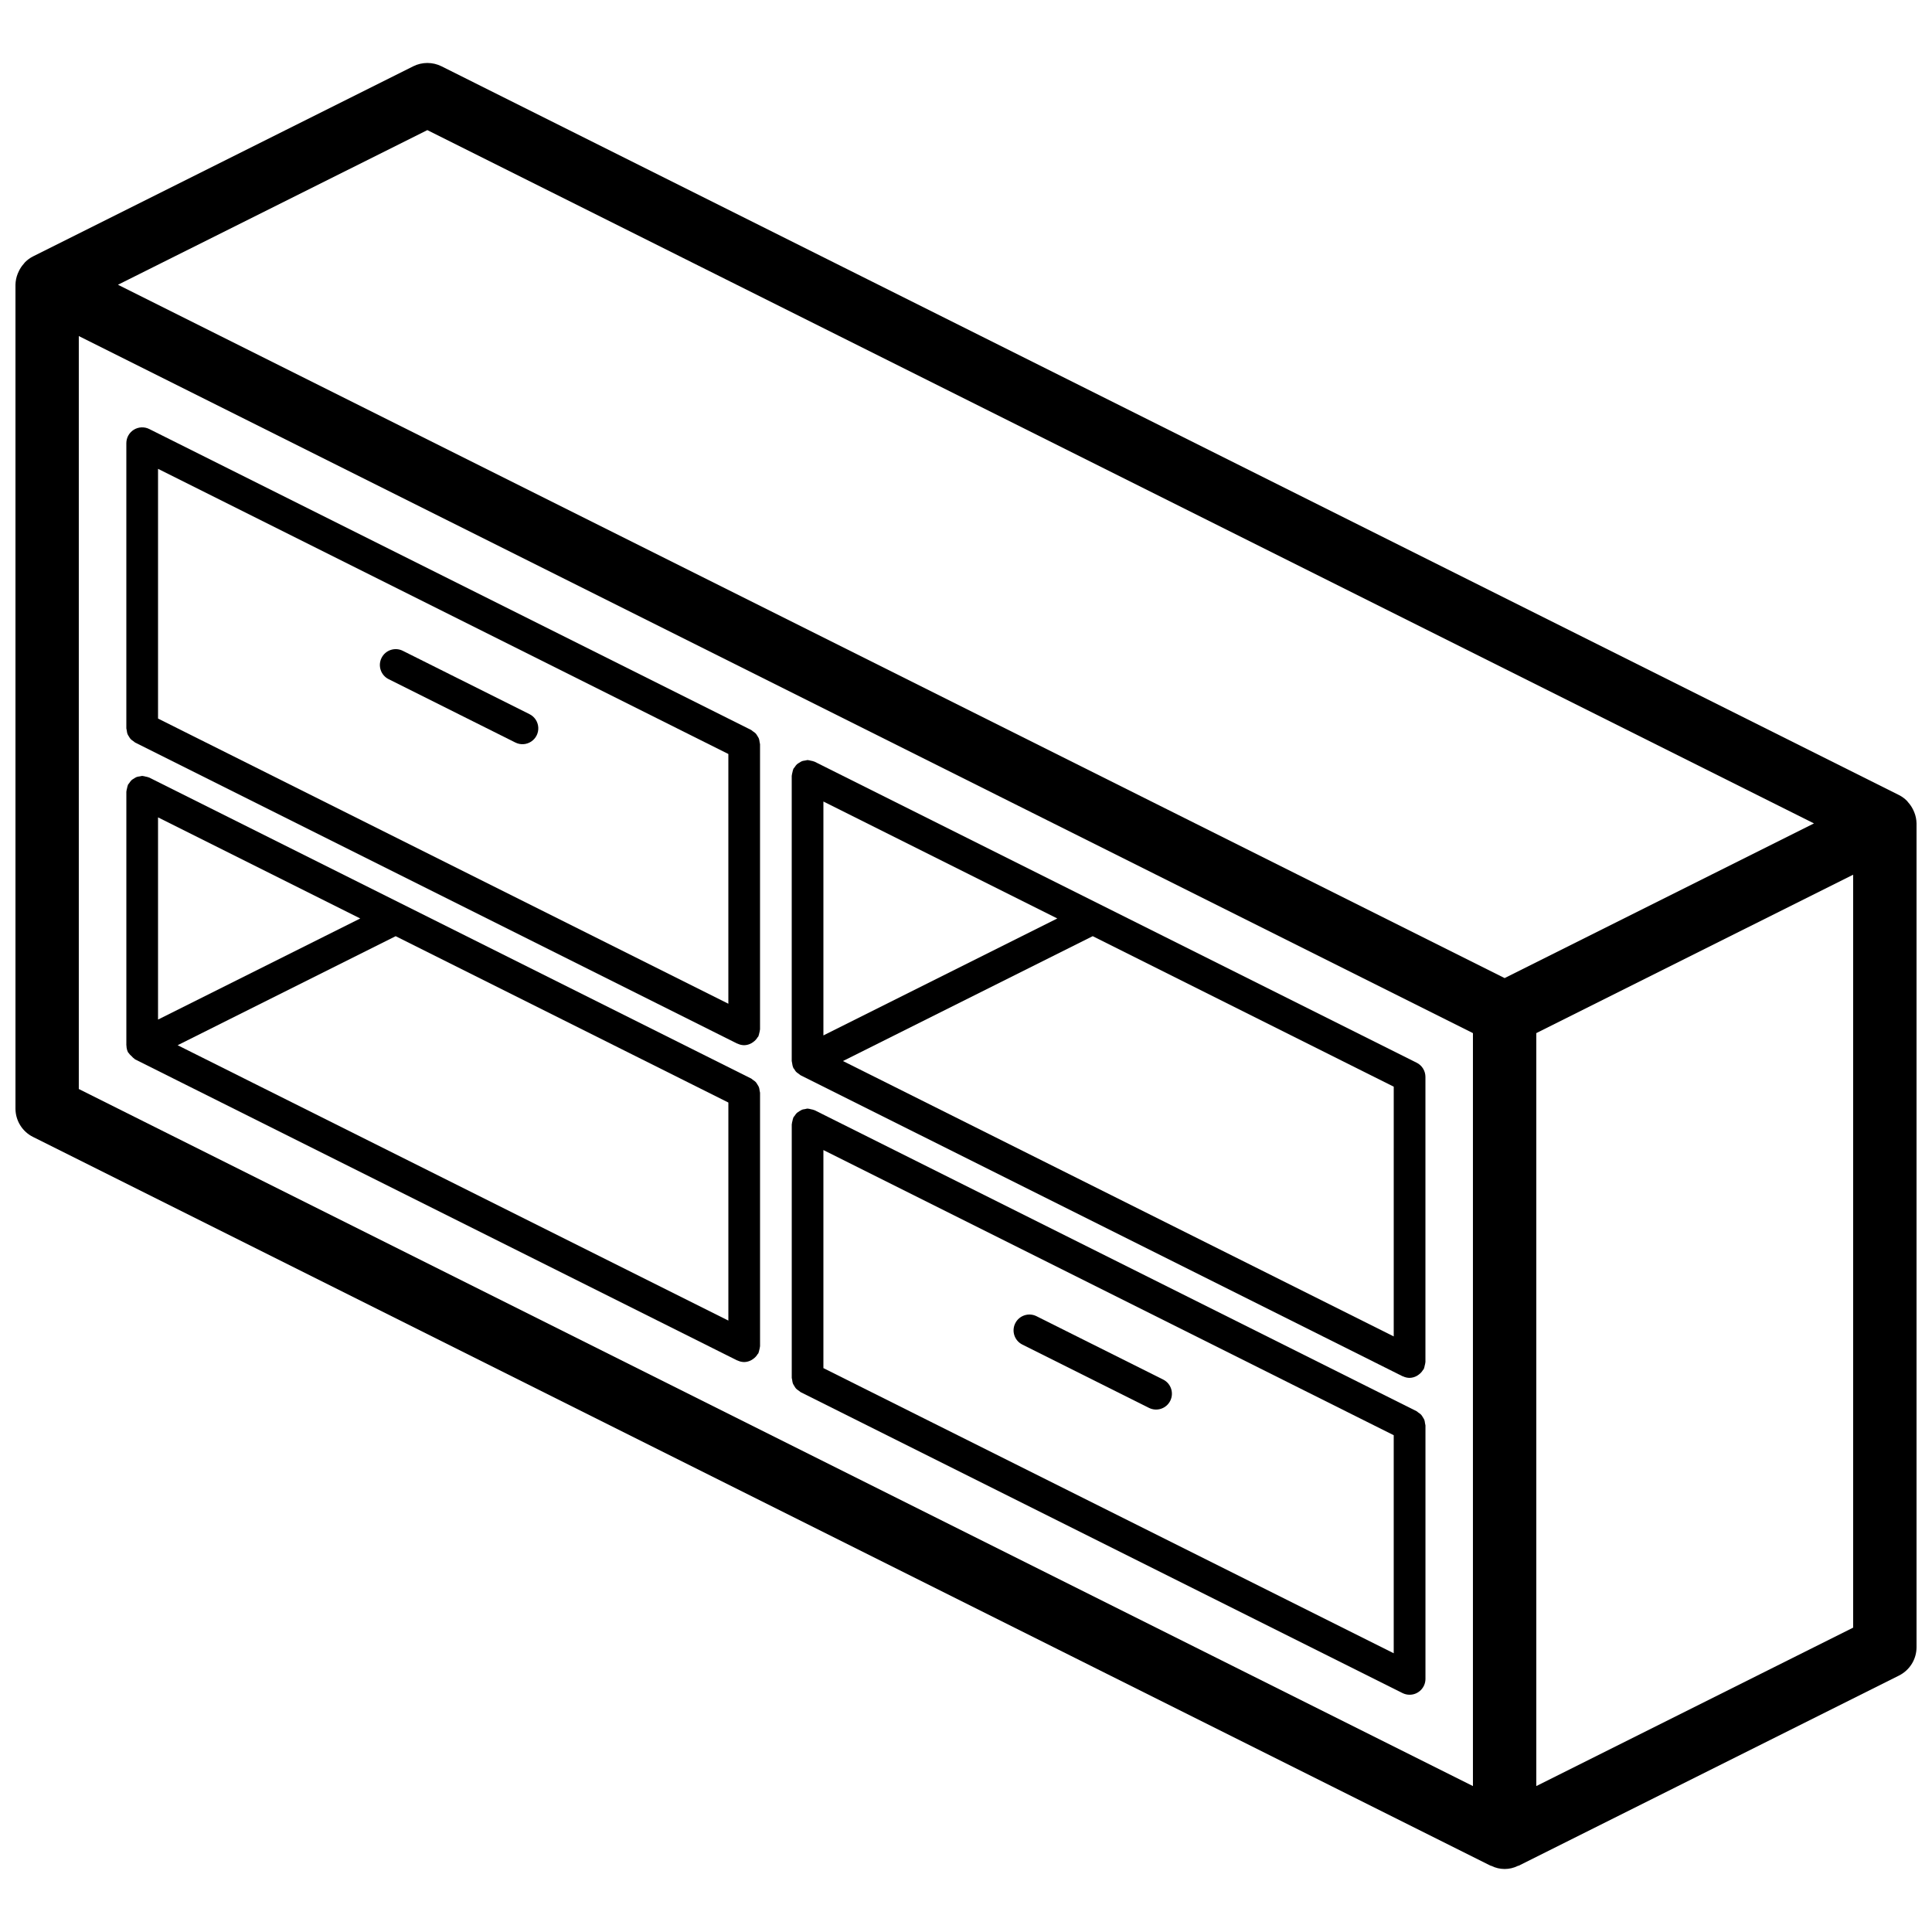 <?xml version="1.0" encoding="UTF-8"?>
<!-- Uploaded to: SVG Repo, www.svgrepo.com, Generator: SVG Repo Mixer Tools -->
<svg width="800px" height="800px" version="1.1" viewBox="144 144 512 512" xmlns="http://www.w3.org/2000/svg">
 <defs>
  <clipPath id="a">
   <path d="m148.09 160h503.81v480h-503.81z"/>
  </clipPath>
 </defs>
 <g clip-path="url(#a)">
  <path d="m650.99 358.57c-0.344-0.707-0.785-1.363-1.312-1.945-0.125-0.141-0.219-0.301-0.355-0.43-0.605-0.602-1.301-1.105-2.062-1.492l-386.25-193.13c-2.363-1.18-5.144-1.18-7.512 0l-100.76 50.383c-0.758 0.387-1.457 0.891-2.062 1.492-0.137 0.129-0.23 0.289-0.355 0.43-0.527 0.582-0.969 1.238-1.309 1.945-0.121 0.246-0.23 0.477-0.328 0.734-0.367 0.926-0.566 1.91-0.586 2.906v218.32c0 3.18 1.797 6.086 4.641 7.512l386.25 193.12c0.074 0.035 0.16 0.02 0.234 0.055 2.219 1.109 4.828 1.109 7.047 0 0.074-0.035 0.156-0.02 0.23-0.055l100.76-50.379c2.844-1.426 4.641-4.332 4.641-7.512v-218.32c-0.02-0.996-0.215-1.98-0.586-2.906-0.098-0.258-0.207-0.492-0.324-0.734zm-393.74-180.09 367.47 183.73-81.98 40.992-367.48-183.74zm-92.367 54.578 369.46 184.73v199.54l-369.46-184.73zm386.25 384.27v-199.54l83.969-41.984v199.54z"/>
 </g>
 <path d="m345.12 339.75c-0.105-0.246-0.242-0.484-0.398-0.707-0.125-0.23-0.27-0.449-0.438-0.652-0.219-0.211-0.457-0.398-0.715-0.555-0.148-0.137-0.305-0.258-0.473-0.371l-159.54-79.77c-1.301-0.648-2.848-0.578-4.086 0.184-1.234 0.766-1.988 2.117-1.988 3.57v75.574c0.023 0.203 0.066 0.41 0.121 0.609 0.027 0.293 0.086 0.578 0.172 0.859 0.109 0.25 0.242 0.484 0.398 0.707 0.125 0.23 0.273 0.449 0.441 0.652 0.219 0.211 0.457 0.398 0.715 0.559 0.148 0.133 0.305 0.258 0.473 0.367l159.54 79.77 0.113 0.027c0.551 0.27 1.152 0.41 1.766 0.418 0.688-0.016 1.359-0.203 1.957-0.551 0.148-0.086 0.289-0.18 0.426-0.285 0.484-0.34 0.887-0.777 1.184-1.285 0.047-0.082 0.145-0.113 0.188-0.199l0.031-0.129c0.102-0.262 0.176-0.539 0.223-0.816 0.078-0.262 0.133-0.531 0.16-0.805l0.027-0.129v-75.57c-0.023-0.207-0.066-0.41-0.121-0.609-0.027-0.293-0.086-0.582-0.176-0.863zm-8.098 4.066v66.184l-151.14-75.574v-66.18z"/>
 <path d="m519.43 425.63-159.54-79.77-0.121-0.035c-0.277-0.105-0.562-0.184-0.855-0.227-0.246-0.074-0.5-0.125-0.754-0.152-0.051-0.004-0.094-0.031-0.145-0.031-0.23 0.027-0.453 0.074-0.676 0.137-0.266 0.027-0.527 0.082-0.781 0.156-0.27 0.117-0.527 0.262-0.766 0.434-0.211 0.113-0.41 0.25-0.598 0.402-0.223 0.223-0.414 0.469-0.578 0.734-0.129 0.145-0.25 0.297-0.359 0.457l-0.031 0.125c-0.102 0.266-0.176 0.539-0.223 0.82-0.078 0.262-0.133 0.531-0.16 0.801l-0.027 0.133v75.57l0.027 0.133c0.02 0.215 0.059 0.426 0.117 0.637 0.027 0.238 0.082 0.473 0.152 0.703 0.035 0.094 0.07 0.188 0.113 0.281l0.031 0.125c0.043 0.086 0.141 0.121 0.188 0.203l0.066 0.098c0.125 0.23 0.27 0.449 0.438 0.652 0.207 0.199 0.434 0.379 0.68 0.531 0.109 0.094 0.223 0.184 0.344 0.266 0.062 0.035 0.098 0.098 0.164 0.129l159.54 79.77 0.113 0.027c0.551 0.266 1.152 0.41 1.766 0.414 0.688-0.016 1.359-0.203 1.957-0.547 0.148-0.086 0.293-0.184 0.43-0.289 0.48-0.336 0.883-0.773 1.18-1.281 0.051-0.082 0.145-0.117 0.188-0.203l0.035-0.125c0.102-0.266 0.176-0.539 0.219-0.816 0.082-0.262 0.137-0.531 0.164-0.805l0.027-0.133v-75.57c-0.004-1.59-0.902-3.043-2.32-3.754zm-6.078 72.531-145.95-72.977 66.184-33.09 79.77 39.887zm-151.14-141.75 61.984 30.992-61.984 30.992z"/>
 <path d="m521.46 520.28c-0.109-0.246-0.242-0.484-0.398-0.707-0.125-0.23-0.273-0.449-0.441-0.652-0.215-0.211-0.457-0.398-0.715-0.555-0.148-0.137-0.305-0.258-0.469-0.371l-159.54-79.77-0.121-0.031c-0.277-0.109-0.566-0.184-0.859-0.23-0.246-0.074-0.496-0.125-0.75-0.152-0.051 0-0.094-0.027-0.145-0.027-0.227 0.023-0.449 0.07-0.664 0.133-0.27 0.027-0.539 0.082-0.797 0.16-0.477 0.242-0.934 0.523-1.367 0.84-0.215 0.219-0.402 0.461-0.562 0.723-0.133 0.145-0.258 0.301-0.367 0.465l-0.031 0.125c-0.102 0.266-0.176 0.539-0.223 0.816-0.078 0.262-0.133 0.531-0.16 0.805l-0.027 0.133v67.172c0.023 0.207 0.066 0.41 0.121 0.609 0.027 0.293 0.086 0.582 0.176 0.863 0.109 0.246 0.242 0.484 0.398 0.707 0.125 0.23 0.27 0.449 0.438 0.652 0.219 0.211 0.457 0.398 0.715 0.555 0.148 0.137 0.305 0.258 0.473 0.371l159.54 79.77c0.582 0.289 1.227 0.441 1.879 0.441 2.316 0 4.195-1.879 4.199-4.199v-67.172c-0.027-0.207-0.066-0.41-0.125-0.609-0.027-0.293-0.086-0.582-0.172-0.863zm-159.25-13.719v-57.785l151.14 75.57v57.785z"/>
 <path d="m345.12 432.12c-0.105-0.25-0.242-0.488-0.398-0.711-0.125-0.23-0.27-0.449-0.438-0.648-0.219-0.211-0.457-0.398-0.715-0.559-0.148-0.133-0.305-0.258-0.473-0.367l-159.54-79.77-0.125-0.035c-0.277-0.105-0.562-0.184-0.859-0.23-0.242-0.07-0.492-0.121-0.746-0.148-0.055-0.004-0.098-0.031-0.148-0.031-0.223 0.027-0.445 0.07-0.664 0.133-0.27 0.027-0.535 0.082-0.793 0.16-0.262 0.113-0.508 0.254-0.738 0.418-0.223 0.117-0.434 0.262-0.629 0.422-0.215 0.219-0.406 0.461-0.566 0.723-0.133 0.145-0.254 0.301-0.363 0.465l-0.035 0.125c-0.098 0.266-0.172 0.539-0.219 0.82-0.082 0.262-0.137 0.531-0.164 0.801l-0.023 0.133v67.176l0.027 0.102c0.004 0.617 0.145 1.223 0.414 1.773 0.031 0.062 0.098 0.086 0.133 0.145 0.227 0.332 0.496 0.629 0.809 0.879 0.234 0.281 0.508 0.527 0.809 0.738 0.051 0.027 0.074 0.09 0.129 0.117l159.54 79.77 0.113 0.027c0.551 0.266 1.152 0.41 1.766 0.414 0.688-0.012 1.359-0.203 1.957-0.547 0.148-0.086 0.289-0.18 0.426-0.285 0.484-0.34 0.887-0.777 1.184-1.285 0.047-0.082 0.145-0.113 0.188-0.203l0.031-0.125c0.102-0.262 0.176-0.539 0.223-0.816 0.078-0.262 0.133-0.531 0.16-0.805l0.027-0.129v-67.176c-0.023-0.207-0.066-0.41-0.121-0.609-0.027-0.293-0.086-0.582-0.176-0.859zm-159.24-71.508 53.586 26.793-53.586 26.793zm62.977 31.488 88.168 44.082v57.785l-145.95-72.973z"/>
 <path d="m246.98 323.98 33.59 16.793c1.34 0.676 2.941 0.582 4.195-0.246 1.254-0.824 1.973-2.258 1.883-3.758-0.094-1.5-0.977-2.84-2.324-3.508l-33.586-16.793c-2.074-1.031-4.59-0.188-5.625 1.883-1.035 2.07-0.199 4.59 1.867 5.629z"/>
 <path d="m452.26 509.6-33.586-16.797c-2.074-1.027-4.59-0.188-5.625 1.883s-0.199 4.59 1.867 5.629l33.586 16.793c2.074 1.031 4.59 0.191 5.625-1.879 1.035-2.07 0.199-4.59-1.867-5.629z"/>
</svg>